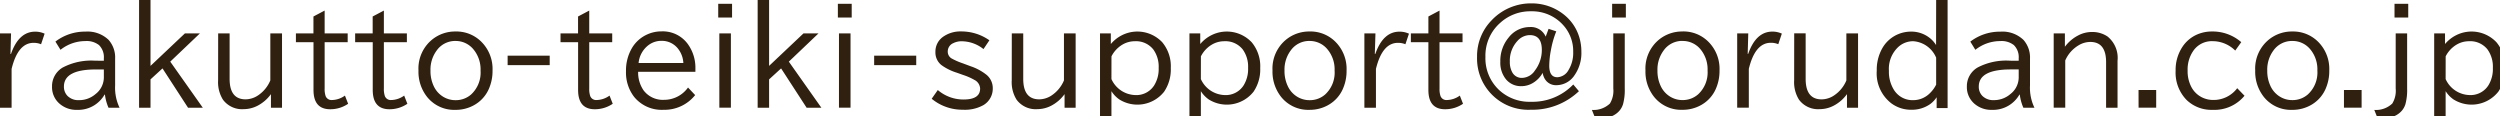 <svg xmlns="http://www.w3.org/2000/svg" xmlns:xlink="http://www.w3.org/1999/xlink" width="258" height="12" viewBox="0 0 258 12">
  <defs>
    <clipPath id="clip-mail">
      <rect width="258" height="12"/>
    </clipPath>
  </defs>
  <g id="mail" clip-path="url(#clip-mail)">
    <path id="パス_191" data-name="パス 191" d="M17.1,5.776h.051q.806-2.3,2.495-2.3a2.291,2.291,0,0,1,.978.209l-.368,1.092a1.9,1.9,0,0,0-.774-.146q-1.612,0-2.266,2.691v4.005h-1.2V3.656h1.143Zm9.636.7V6.227a1.743,1.743,0,0,0-.5-1.365,2.053,2.053,0,0,0-1.409-.413,4.122,4.122,0,0,0-2.564.9L21.738,4.5a5.006,5.006,0,0,1,3.1-1.028,3.132,3.132,0,0,1,2.393.857A2.745,2.745,0,0,1,27.9,6.284V9.039a4.753,4.753,0,0,0,.457,2.285H27.216a4.873,4.873,0,0,1-.368-1.352H26.81a3.136,3.136,0,0,1-2.837,1.574,2.63,2.63,0,0,1-1.822-.647,2.245,2.245,0,0,1-.762-1.746A2.231,2.231,0,0,1,22.5,7.172a6.347,6.347,0,0,1,3.345-.7Zm0,.9h-.819q-3.3,0-3.3,1.765a1.342,1.342,0,0,0,.355.952,1.566,1.566,0,0,0,1.187.451,2.575,2.575,0,0,0,1.714-.622,2.175,2.175,0,0,0,.863-1.714ZM30.371.209h1.181v6.8L35.1,3.656h1.549L33.589,6.57l3.358,4.754H35.424L32.789,7.268,31.552,8.4v2.926H30.371Zm8.163,3.447h1.181V8.347q0,2.114,1.65,2.114a2.337,2.337,0,0,0,1.282-.406,3.456,3.456,0,0,0,1.27-1.549V3.656h1.206v7.668H43.98v-1.4a3.944,3.944,0,0,1-1.365,1.187,3.121,3.121,0,0,1-1.441.362,2.449,2.449,0,0,1-2.146-.978,3.4,3.4,0,0,1-.5-1.987ZM49.522,1.3V3.656H51.9v.908H49.522V9.337a2.275,2.275,0,0,0,.1.781.647.647,0,0,0,.667.413,2.336,2.336,0,0,0,1.327-.457l.33.844a3.253,3.253,0,0,1-1.847.565q-1.727,0-1.727-1.993V4.563H46.557V3.656h1.809V1.91Zm6.113,0V3.656h2.374v.908H55.635V9.337a2.275,2.275,0,0,0,.1.781.647.647,0,0,0,.667.413,2.336,2.336,0,0,0,1.327-.457l.33.844a3.253,3.253,0,0,1-1.847.565q-1.727,0-1.727-1.993V4.563H52.67V3.656h1.809V1.91Zm7.414,2.158A3.642,3.642,0,0,1,65.7,4.525a3.951,3.951,0,0,1,1.149,2.958,4.572,4.572,0,0,1-.394,1.93,3.529,3.529,0,0,1-1.542,1.663,3.87,3.87,0,0,1-1.892.47,3.575,3.575,0,0,1-2.958-1.377,4.182,4.182,0,0,1-.857-2.685,3.854,3.854,0,0,1,1.46-3.231,3.771,3.771,0,0,1,2.383-.794Zm-.032.978A2.335,2.335,0,0,0,61.1,5.4a3.3,3.3,0,0,0-.654,2.1,3.6,3.6,0,0,0,.336,1.6,2.522,2.522,0,0,0,.9,1.047,2.423,2.423,0,0,0,1.358.4,2.391,2.391,0,0,0,1.6-.59A3.069,3.069,0,0,0,65.613,7.5a3.236,3.236,0,0,0-.755-2.222,2.362,2.362,0,0,0-1.841-.841Zm5.389,1.517h4.342v.978H68.406ZM76.829,1.3V3.656H79.2v.908H76.829V9.337a2.275,2.275,0,0,0,.1.781.647.647,0,0,0,.667.413,2.336,2.336,0,0,0,1.327-.457l.33.844a3.253,3.253,0,0,1-1.847.565q-1.727,0-1.727-1.993V4.563H73.865V3.656h1.809V1.91ZM87.785,7.617h-5.91A3.243,3.243,0,0,0,82.44,9.54a2.489,2.489,0,0,0,2.12.971,3.023,3.023,0,0,0,2.463-1.27l.736.781A4.043,4.043,0,0,1,84.5,11.54a3.66,3.66,0,0,1-3.053-1.352,4.116,4.116,0,0,1-.825-2.628,4.566,4.566,0,0,1,.6-2.368,3.476,3.476,0,0,1,1.587-1.428,3.548,3.548,0,0,1,1.485-.317,3.19,3.19,0,0,1,2.812,1.46,4.151,4.151,0,0,1,.679,2.374Zm-1.244-.908a2.584,2.584,0,0,0-.6-1.536,2.112,2.112,0,0,0-1.676-.749A2.179,2.179,0,0,0,82.9,4.9a2.622,2.622,0,0,0-.978,1.809ZM90.14.6h1.428V2.018H90.14Zm.114,3.053h1.193v7.668H90.255ZM94.209.209H95.39v6.8l3.548-3.352h1.549l-3.06,2.914,3.358,4.754H99.262L96.628,7.268,95.39,8.4v2.926H94.209ZM102.487.6h1.428V2.018h-1.428Zm.114,3.053h1.193v7.668H102.6Zm3.631,2.3h4.342v.978h-4.342ZM112.8,9.5a4.061,4.061,0,0,0,2.66.978q1.708,0,1.708-1.13a1.053,1.053,0,0,0-.584-.889,6.215,6.215,0,0,0-1.168-.514l-.66-.235a5.455,5.455,0,0,1-1.593-.793,1.66,1.66,0,0,1-.609-1.352,1.86,1.86,0,0,1,.87-1.612,3.089,3.089,0,0,1,1.8-.5,5.006,5.006,0,0,1,2.9.914l-.609.908a3.627,3.627,0,0,0-2.228-.806,1.875,1.875,0,0,0-.882.19.931.931,0,0,0-.578.87.81.81,0,0,0,.406.717,7.151,7.151,0,0,0,1.149.5l.806.3a5.445,5.445,0,0,1,1.631.876,1.78,1.78,0,0,1,.654,1.4,1.975,1.975,0,0,1-.952,1.727,3.91,3.91,0,0,1-2.146.482,4.953,4.953,0,0,1-3.206-1.13Zm7.636-5.846h1.181V8.347q0,2.114,1.65,2.114a2.337,2.337,0,0,0,1.282-.406,3.456,3.456,0,0,0,1.27-1.549V3.656h1.206v7.668h-1.143v-1.4a3.944,3.944,0,0,1-1.365,1.187,3.121,3.121,0,0,1-1.441.362,2.449,2.449,0,0,1-2.146-.978,3.4,3.4,0,0,1-.5-1.987Zm10.22,0v1.1a3.628,3.628,0,0,1,1.143-.908,3.534,3.534,0,0,1,4.164.724,3.866,3.866,0,0,1,.882,2.66,4.088,4.088,0,0,1-.686,2.438,3.513,3.513,0,0,1-4.621.806,2.934,2.934,0,0,1-.819-.857v2.926H129.54V3.656Zm.063,4.716a2.787,2.787,0,0,0,2.457,1.65,2.182,2.182,0,0,0,1.936-.971,3.2,3.2,0,0,0,.482-1.834,3.04,3.04,0,0,0-.552-1.9,2.273,2.273,0,0,0-1.911-.851,2.529,2.529,0,0,0-1.308.368,2.964,2.964,0,0,0-1.1,1.193Zm9.166-4.716v1.1a3.628,3.628,0,0,1,1.143-.908,3.534,3.534,0,0,1,4.164.724,3.866,3.866,0,0,1,.882,2.66,4.088,4.088,0,0,1-.686,2.438,3.513,3.513,0,0,1-4.621.806,2.934,2.934,0,0,1-.819-.857v2.926H138.77V3.656Zm.063,4.716a2.787,2.787,0,0,0,2.457,1.65,2.182,2.182,0,0,0,1.936-.971,3.2,3.2,0,0,0,.482-1.834,3.04,3.04,0,0,0-.552-1.9,2.273,2.273,0,0,0-1.911-.851,2.529,2.529,0,0,0-1.308.368,2.964,2.964,0,0,0-1.1,1.193Zm11.235-4.913a3.642,3.642,0,0,1,2.653,1.066,3.951,3.951,0,0,1,1.149,2.958,4.572,4.572,0,0,1-.394,1.93,3.529,3.529,0,0,1-1.542,1.663,3.87,3.87,0,0,1-1.892.47,3.575,3.575,0,0,1-2.958-1.377,4.182,4.182,0,0,1-.857-2.685,3.854,3.854,0,0,1,1.46-3.231,3.771,3.771,0,0,1,2.384-.792Zm-.032.978a2.335,2.335,0,0,0-1.917.965,3.3,3.3,0,0,0-.654,2.1,3.6,3.6,0,0,0,.34,1.6,2.522,2.522,0,0,0,.9,1.047,2.423,2.423,0,0,0,1.358.4,2.391,2.391,0,0,0,1.6-.59A3.069,3.069,0,0,0,153.75,7.5a3.236,3.236,0,0,0-.755-2.222,2.362,2.362,0,0,0-1.841-.841ZM157.9,5.776h.051q.806-2.3,2.495-2.3a2.291,2.291,0,0,1,.978.209l-.368,1.092a1.9,1.9,0,0,0-.774-.146q-1.612,0-2.266,2.691v4.005h-1.193V3.656h1.143ZM164.579,1.3V3.656h2.374v.908h-2.374V9.337a2.275,2.275,0,0,0,.1.781.647.647,0,0,0,.667.413,2.336,2.336,0,0,0,1.327-.457l.33.844a3.253,3.253,0,0,1-1.847.565q-1.727,0-1.727-1.993V4.563H161.62V3.656h1.809V1.91Zm11.254,1.885.793.26a9.821,9.821,0,0,0-.552,1.936,8.8,8.8,0,0,0-.171,1.612q0,1.187.832,1.187a1.392,1.392,0,0,0,1.168-.768,3.36,3.36,0,0,0,.47-1.841,3.986,3.986,0,0,0-1.1-2.844A4.3,4.3,0,0,0,174,1.375a4.58,4.58,0,0,0-3.117,1.155,4.507,4.507,0,0,0-1.568,3.548,4.48,4.48,0,0,0,1.4,3.409A4.579,4.579,0,0,0,174,10.712a5.835,5.835,0,0,0,4.38-1.784l.584.692A6.954,6.954,0,0,1,174,11.533a5.292,5.292,0,0,1-5.548-5.459,5.268,5.268,0,0,1,1.479-3.745A5.58,5.58,0,0,1,172.362.806,5.508,5.508,0,0,1,174,.558a5.316,5.316,0,0,1,3.421,1.162,4.69,4.69,0,0,1,1.542,2.209,5.063,5.063,0,0,1,.254,1.6,4,4,0,0,1-.711,2.45A2.251,2.251,0,0,1,176.64,9a1.329,1.329,0,0,1-1.13-.546,1.662,1.662,0,0,1-.286-.73,2.782,2.782,0,0,1-1,1.041,2.307,2.307,0,0,1-1.2.336,1.988,1.988,0,0,1-1.581-.7,2.7,2.7,0,0,1-.59-1.828,3.752,3.752,0,0,1,.882-2.52A2.745,2.745,0,0,1,173.891,3a1.663,1.663,0,0,1,1.644.99Zm-1.93.647a1.726,1.726,0,0,0-1.282.6,2.986,2.986,0,0,0-.787,2.139,2.181,2.181,0,0,0,.241,1.085,1.1,1.1,0,0,0,1.035.59,1.632,1.632,0,0,0,1.308-.755,3.475,3.475,0,0,0,.717-2.133q0-1.525-1.235-1.525ZM182.391.6h1.416V2.018h-1.416Zm.121,3.053h1.181v5.7a5.528,5.528,0,0,1-.178,1.612q-.463,1.46-2.812,1.587l-.4-1a2.443,2.443,0,0,0,1.86-.66,2.525,2.525,0,0,0,.349-1.549Zm7.16-.2a3.642,3.642,0,0,1,2.653,1.066,3.951,3.951,0,0,1,1.149,2.958,4.572,4.572,0,0,1-.394,1.93,3.529,3.529,0,0,1-1.542,1.663,3.87,3.87,0,0,1-1.892.47,3.575,3.575,0,0,1-2.958-1.377,4.182,4.182,0,0,1-.857-2.685,3.854,3.854,0,0,1,1.46-3.231,3.771,3.771,0,0,1,2.381-.788Zm-.032.978a2.335,2.335,0,0,0-1.917.965,3.3,3.3,0,0,0-.654,2.1,3.6,3.6,0,0,0,.336,1.593,2.522,2.522,0,0,0,.9,1.047,2.423,2.423,0,0,0,1.358.4,2.391,2.391,0,0,0,1.6-.59,3.069,3.069,0,0,0,.978-2.457,3.236,3.236,0,0,0-.755-2.222,2.362,2.362,0,0,0-1.846-.83Zm6.741,1.339h.051q.806-2.3,2.495-2.3a2.291,2.291,0,0,1,.978.209l-.368,1.092a1.9,1.9,0,0,0-.774-.146q-1.612,0-2.266,2.691v4.005h-1.2V3.656h1.143Zm4.8-2.12h1.181v4.7q0,2.114,1.65,2.114a2.337,2.337,0,0,0,1.282-.406,3.456,3.456,0,0,0,1.27-1.549V3.656h1.206v7.668h-1.143v-1.4a3.944,3.944,0,0,1-1.365,1.187,3.121,3.121,0,0,1-1.441.362,2.449,2.449,0,0,1-2.146-.978,3.4,3.4,0,0,1-.5-1.987ZM215.83.209h1.181V11.362h-1.13V10.245a2.747,2.747,0,0,1-.66.7,3.269,3.269,0,0,1-1.942.59,3.406,3.406,0,0,1-2.063-.654A3.9,3.9,0,0,1,209.7,7.5a4.512,4.512,0,0,1,.565-2.3A3.377,3.377,0,0,1,212,3.7a3.466,3.466,0,0,1,1.238-.229,3.05,3.05,0,0,1,1.917.647,2.807,2.807,0,0,1,.667.743Zm0,5.954a2.771,2.771,0,0,0-2.361-1.7,2.268,2.268,0,0,0-1.53.578,3.09,3.09,0,0,0-.984,2.482,3.517,3.517,0,0,0,.47,1.879,2.257,2.257,0,0,0,2.05,1.143,2.416,2.416,0,0,0,1.581-.6,3.291,3.291,0,0,0,.774-1Zm8.519.311V6.227a1.743,1.743,0,0,0-.5-1.365,2.053,2.053,0,0,0-1.409-.413,4.122,4.122,0,0,0-2.564.9l-.521-.844a5.006,5.006,0,0,1,3.1-1.028,3.132,3.132,0,0,1,2.393.857,2.745,2.745,0,0,1,.667,1.955v2.75a4.753,4.753,0,0,0,.457,2.285h-1.143a4.873,4.873,0,0,1-.368-1.352h-.038a3.136,3.136,0,0,1-2.837,1.574,2.63,2.63,0,0,1-1.822-.647A2.245,2.245,0,0,1,219,9.153a2.231,2.231,0,0,1,1.111-1.98,6.347,6.347,0,0,1,3.345-.7Zm0,.9h-.819q-3.3,0-3.3,1.765a1.341,1.341,0,0,0,.355.952,1.566,1.566,0,0,0,1.187.451,2.575,2.575,0,0,0,1.714-.622,2.175,2.175,0,0,0,.863-1.714Zm4.767-3.72V5.033a4.027,4.027,0,0,1,1.346-1.155,3.054,3.054,0,0,1,1.428-.368,2.8,2.8,0,0,1,1.631.47,2.828,2.828,0,0,1,1.028,2.495v4.85h-1.181V6.62q0-2.082-1.631-2.082a2.333,2.333,0,0,0-1.219.355,3.376,3.376,0,0,0-1.365,1.555v4.875H227.96V3.656Zm7.6,5.846h1.822v1.822H236.72Zm10.937.59a4.016,4.016,0,0,1-3.282,1.454,3.683,3.683,0,0,1-2.685-1.009,4.027,4.027,0,0,1-1.143-3.028,4.3,4.3,0,0,1,.711-2.476A3.488,3.488,0,0,1,243,3.675a3.8,3.8,0,0,1,1.289-.216,4.506,4.506,0,0,1,3.028,1.1l-.622.87a3.311,3.311,0,0,0-2.336-.971,2.317,2.317,0,0,0-1.987.99,3.381,3.381,0,0,0-.59,2.05,3.473,3.473,0,0,0,.406,1.727,2.483,2.483,0,0,0,1.225,1.1,2.6,2.6,0,0,0,1.016.2A3.047,3.047,0,0,0,246.9,9.312ZM252.6,3.459a3.642,3.642,0,0,1,2.653,1.066A3.951,3.951,0,0,1,256.4,7.483a4.572,4.572,0,0,1-.394,1.93,3.529,3.529,0,0,1-1.542,1.663,3.87,3.87,0,0,1-1.892.47,3.575,3.575,0,0,1-2.958-1.377,4.182,4.182,0,0,1-.857-2.685,3.854,3.854,0,0,1,1.46-3.231,3.771,3.771,0,0,1,2.383-.794Zm-.032.978a2.335,2.335,0,0,0-1.917.965A3.3,3.3,0,0,0,250,7.5a3.6,3.6,0,0,0,.336,1.593,2.522,2.522,0,0,0,.9,1.047,2.423,2.423,0,0,0,1.358.4,2.391,2.391,0,0,0,1.6-.59,3.069,3.069,0,0,0,.978-2.457,3.236,3.236,0,0,0-.755-2.222,2.362,2.362,0,0,0-1.846-.834ZM257.915,9.5h1.822v1.822h-1.822ZM263.133.6h1.416V2.018h-1.416Zm.121,3.053h1.181v5.7a5.528,5.528,0,0,1-.178,1.612q-.463,1.46-2.812,1.587l-.4-1a2.443,2.443,0,0,0,1.86-.66,2.525,2.525,0,0,0,.349-1.549Zm5.091,0v1.1a3.628,3.628,0,0,1,1.143-.908,3.534,3.534,0,0,1,4.164.724,3.866,3.866,0,0,1,.882,2.66,4.088,4.088,0,0,1-.686,2.438,3.513,3.513,0,0,1-4.621.806,2.934,2.934,0,0,1-.819-.857v2.926h-1.181V3.656Zm.063,4.716a2.787,2.787,0,0,0,2.457,1.65,2.182,2.182,0,0,0,1.936-.971,3.2,3.2,0,0,0,.482-1.834,3.04,3.04,0,0,0-.552-1.9,2.273,2.273,0,0,0-1.911-.851,2.529,2.529,0,0,0-1.308.368,2.964,2.964,0,0,0-1.1,1.193Z" transform="translate(-16.019 -0.209)" fill="#302010"/>
  </g>
</svg>
